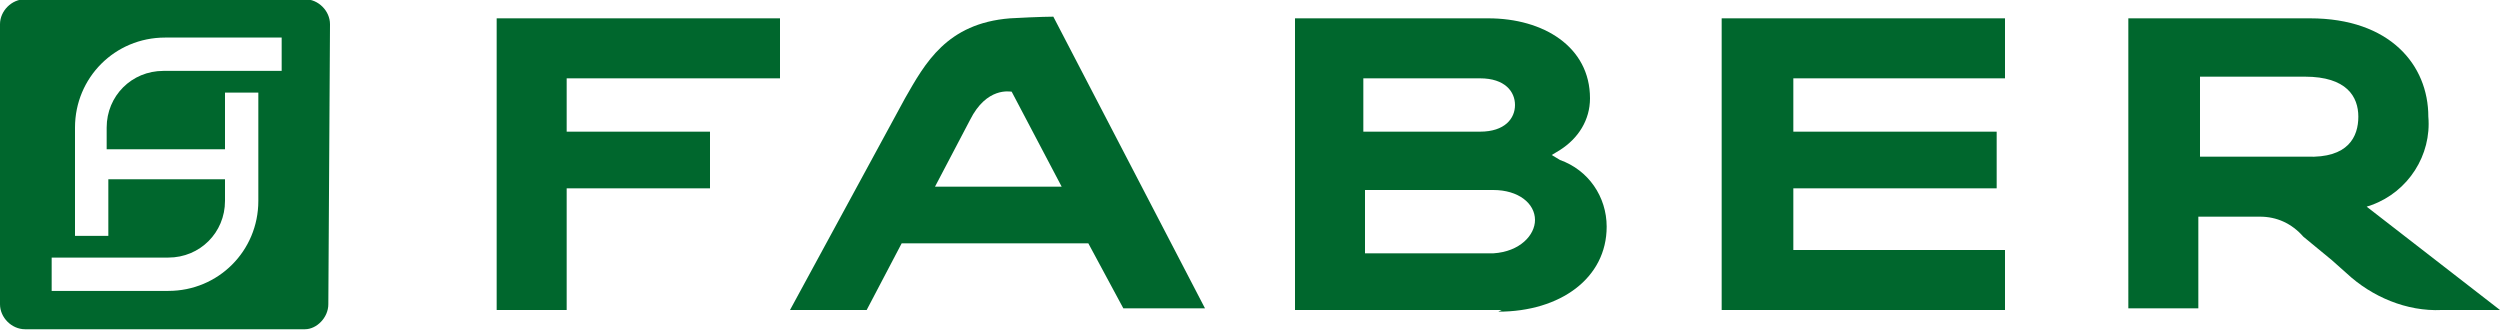 <?xml version="1.0" encoding="utf-8"?>
<!-- Generator: Adobe Illustrator 25.0.0, SVG Export Plug-In . SVG Version: 6.00 Build 0)  -->
<svg version="1.1" id="Слой_1" xmlns="http://www.w3.org/2000/svg" xmlns:xlink="http://www.w3.org/1999/xlink" x="0px" y="0px"
	 viewBox="0 0 150 19.8" style="enable-background:new 0 0 150 19.8;" xml:space="preserve">
<style type="text/css">
	.st0{fill-rule:evenodd;clip-rule:evenodd;fill:#00672D;}
</style>
<desc>Created with Sketch.</desc>
<g id="faber">
	<g id="Group-16" transform="translate(0, 8)">
		<g id="Group-3" transform="translate(0, 0.754)">
			<g id="Clip-2">
			</g>
			<path id="Fill-1" class="st0" d="M6.4,0.1v-1.2c0-1.9,1.5-3.4,3.4-3.4h7.1v-2h-7c-3,0-5.4,2.4-5.4,5.4v6.5h2V2h7v1.3
				c0,1.9-1.5,3.4-3.4,3.4h-7v2h7c3,0,5.4-2.4,5.4-5.4v-6.5h-2v3.4H6.4V0.1z M19.7,9.5c0,0.8-0.7,1.5-1.4,1.5H1.5
				C0.7,11,0,10.3,0,9.5V-7.3c0-0.8,0.7-1.5,1.5-1.5h16.8c0.8,0,1.5,0.7,1.5,1.5L19.7,9.5z"/>
		</g>
		<polygon id="Fill-4" class="st0" points="34,-3.3 34,-0.1 42.6,-0.1 42.6,3.3 34,3.3 34,10.6 29.8,10.6 29.8,-6.9 46.8,-6.9 
			46.8,-3.3 		"/>
		<path id="Fill-6" class="st0" d="M90.1,10.6H77.7V-6.9h11.6c3.3,0,6.1,1.7,6.1,4.8c0,1.3-0.7,2.4-1.8,3.1l-0.5,0.3l0.5,0.3
			c1.7,0.6,2.8,2.2,2.8,4c0,3.1-2.8,5.1-6.5,5.1 M92.1,5.2c0-1-1-1.8-2.5-1.8h-7.7v3.8h7.7C91.2,7.1,92.1,6.1,92.1,5.2 M90.9-1.7
			c0-0.8-0.6-1.6-2.1-1.6h-7v3.2h7C90.3-0.1,90.9-0.9,90.9-1.7"/>
		<polygon id="Fill-8" class="st0" points="103.3,10.6 103.3,-6.9 120.3,-6.9 120.3,-3.3 107.6,-3.3 107.6,-0.1 119.8,-0.1 
			119.8,3.3 107.6,3.3 107.6,7 120.3,7 120.3,10.6 		"/>
		<path id="Fill-10" class="st0" d="M150,10.6h-3.5c-2.1,0.1-4.2-0.8-5.7-2.2l-0.9-0.8l-1.7-1.4c-0.7-0.8-1.6-1.2-2.6-1.2h-3.7v5.5
			h-4.2V-6.9h10.9c4.8,0,7.1,2.8,7.1,5.9c0.2,2.3-1.2,4.5-3.4,5.3L142,4.4L150,10.6z M141.5-1c0-1.2-0.7-2.4-3.2-2.4H132v4.8h6.4
			C140.9,1.5,141.5,0.2,141.5-1L141.5-1z"/>
		<path id="Fill-12" class="st0" d="M54.3-2.1c1.2-2.1,2.5-4.5,6.3-4.8C62.4-7,63.2-7,63.2-7l9.1,17.5h-4.9l-2.1-3.9H54.1l-2.1,4
			h-4.6L54.3-2.1z M56.1,3.2h7.6l-3-5.7c-0.1,0-1.5-0.3-2.5,1.7L56.1,3.2z"/>
	</g>
</g>
</svg>
